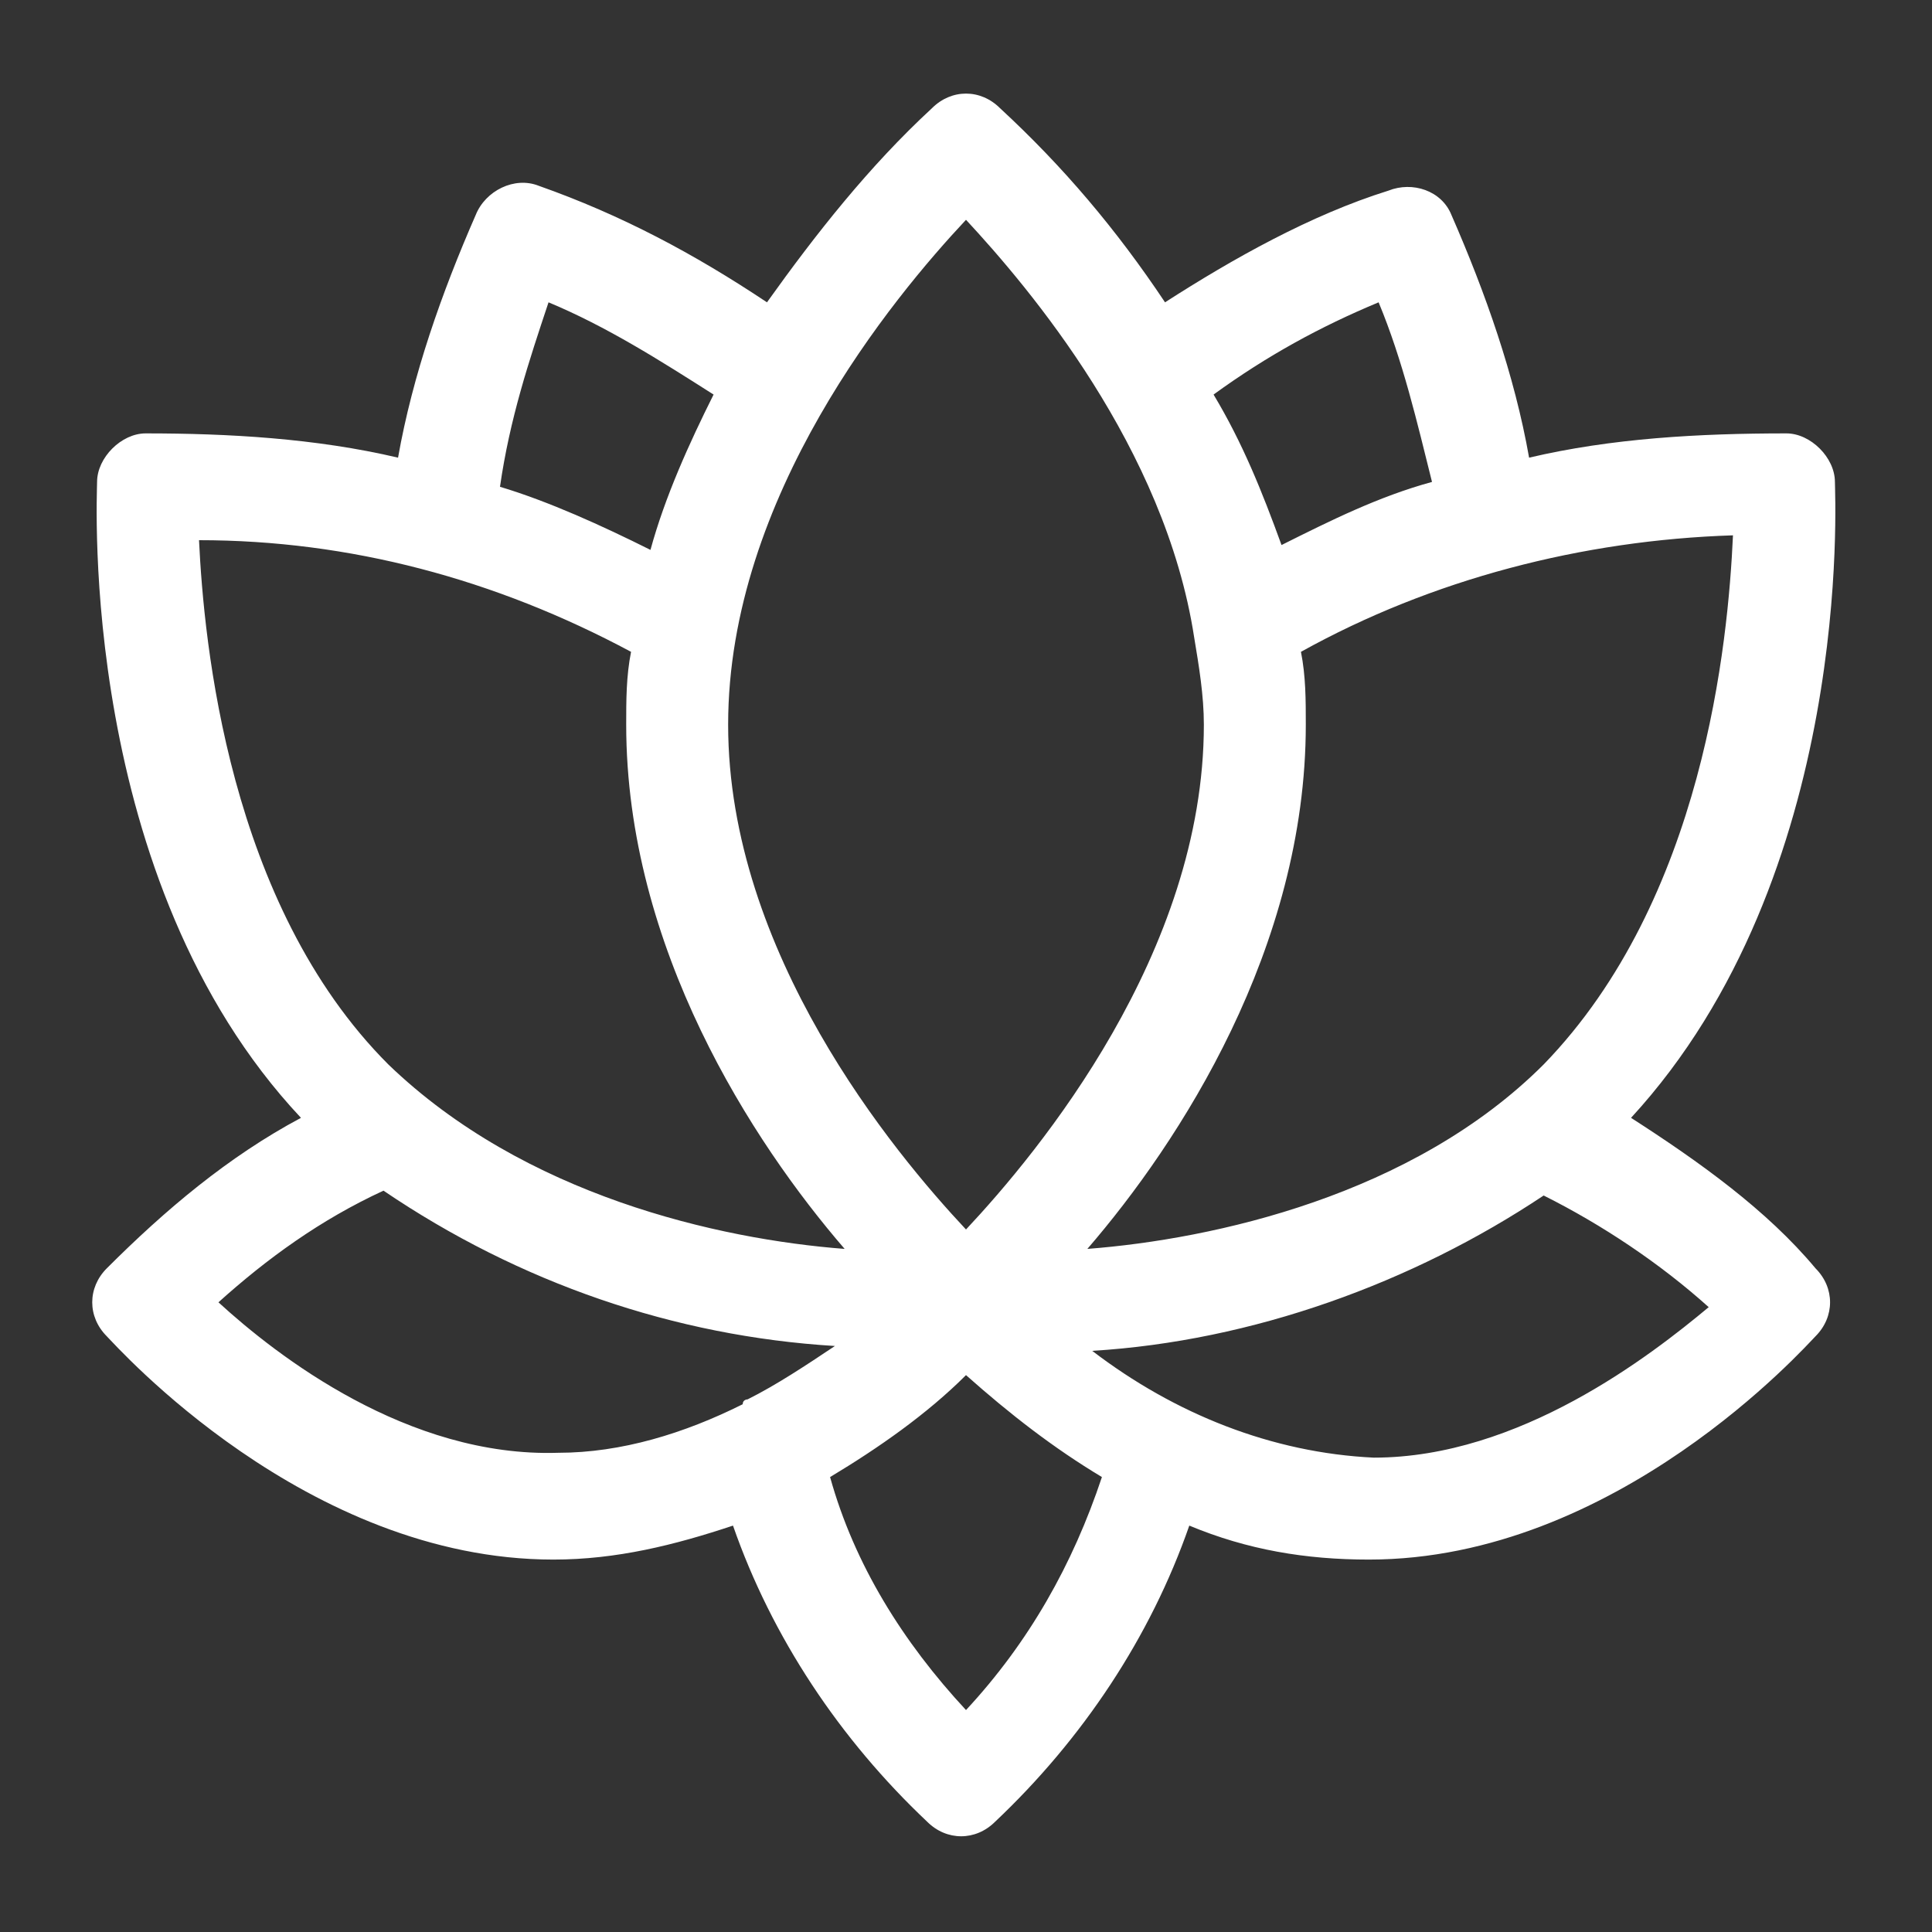 <?xml version="1.0" encoding="utf-8"?>
<!-- Generator: Adobe Illustrator 22.1.0, SVG Export Plug-In . SVG Version: 6.00 Build 0)  -->
<svg version="1.1" id="Layer_1" xmlns="http://www.w3.org/2000/svg" xmlns:xlink="http://www.w3.org/1999/xlink" x="0px" y="0px"
	 viewBox="0 0 39.8 39.8" style="enable-background:new 0 0 39.8 39.8;" xml:space="preserve">
<rect x="0" y="0" width="39.8" height="39.8" fill="#333333" stroke="none"/>
<style type="text/css">
	.st0{fill:#FFFFFF;}
</style>
<g id="Group_1" transform="translate(11.027 128)">
	<g id="lotus-flower" transform="translate(-11.027 -126.072)">
		<path id="Path_1" class="st0" d="M33.6,21.1c4.6-5,4.2-12.8,4.2-13.1c0-0.5-0.5-1-1-1C35,7,33.2,7.1,31.5,7.5
			c-0.3-1.7-0.9-3.4-1.6-5c-0.2-0.5-0.8-0.7-1.3-0.5C27,2.5,25.4,3.4,24,4.3c-1-1.5-2.1-2.8-3.4-4c-0.4-0.4-1-0.4-1.4,0
			c-1.3,1.2-2.4,2.6-3.4,4c-1.5-1-3-1.8-4.7-2.4C10.6,1.7,10,2,9.8,2.5c-0.7,1.6-1.3,3.3-1.6,5C6.5,7.1,4.7,7,3,7c-0.5,0-1,0.5-1,1
			c0,0.3-0.4,8.2,4.2,13.1c-1.5,0.8-2.8,1.9-4,3.1c-0.4,0.4-0.4,1,0,1.4c0.2,0.2,4.1,4.6,9.2,4.6c1.3,0,2.5-0.3,3.7-0.7
			c0.8,2.3,2.2,4.4,4,6.1c0.4,0.4,1,0.4,1.4,0c1.8-1.7,3.2-3.8,4-6.1c1.2,0.5,2.4,0.7,3.7,0.7c5.1,0,9-4.4,9.2-4.6
			c0.4-0.4,0.4-1,0-1.4C36.4,23,35,22,33.6,21.1z M31.8,20c-2.7,2.7-6.8,3.6-9.4,3.8c1.9-2.2,4.5-6.2,4.5-10.8c0-0.5,0-1-0.1-1.5
			c2.7-1.5,5.8-2.3,8.9-2.4C35.6,11.3,35.1,16.6,31.8,20z M28.4,4.3c0.5,1.2,0.8,2.5,1.1,3.7c-1.1,0.3-2.1,0.8-3.1,1.3
			C26,8.2,25.6,7.2,25,6.2C26.1,5.4,27.2,4.8,28.4,4.3z M19.9,2.6c1.3,1.4,4.1,4.7,4.7,8.6l0,0c0.1,0.6,0.2,1.2,0.2,1.8
			c0,4.7-3.4,8.8-4.9,10.4C18.4,21.8,15,17.7,15,13S18.4,4.2,19.9,2.6z M11.3,4.3c1.2,0.5,2.3,1.2,3.4,1.9c-0.5,1-1,2.1-1.3,3.2
			c-1-0.5-2.1-1-3.1-1.3C10.5,6.7,10.9,5.5,11.3,4.3z M13,11.5c-0.1,0.5-0.1,1-0.1,1.5c0,4.6,2.6,8.6,4.5,10.8
			c-2.6-0.2-6.6-1.1-9.4-3.8c-3.3-3.3-3.8-8.7-3.9-10.8C7.2,9.2,10.2,10,13,11.5z M4.5,24.9c1-0.9,2.1-1.7,3.4-2.3
			c2.8,1.9,6,3,9.3,3.2c-0.6,0.4-1.2,0.8-1.8,1.1c0,0-0.1,0-0.1,0.1c-1.2,0.6-2.5,1-3.8,1C8.4,28.1,5.7,26,4.5,24.9z M19.9,33.3
			c-1.3-1.4-2.3-3-2.8-4.8c1-0.6,2-1.3,2.8-2.1c0.9,0.8,1.8,1.5,2.8,2.1C22.1,30.3,21.2,31.9,19.9,33.3z M28.3,28.1
			c-2.1-0.1-4.1-0.9-5.8-2.2c3.3-0.2,6.6-1.4,9.3-3.2c1.2,0.6,2.4,1.4,3.4,2.3C34,26,31.3,28.1,28.3,28.1z"/>
	</g>
</g>
</svg>
